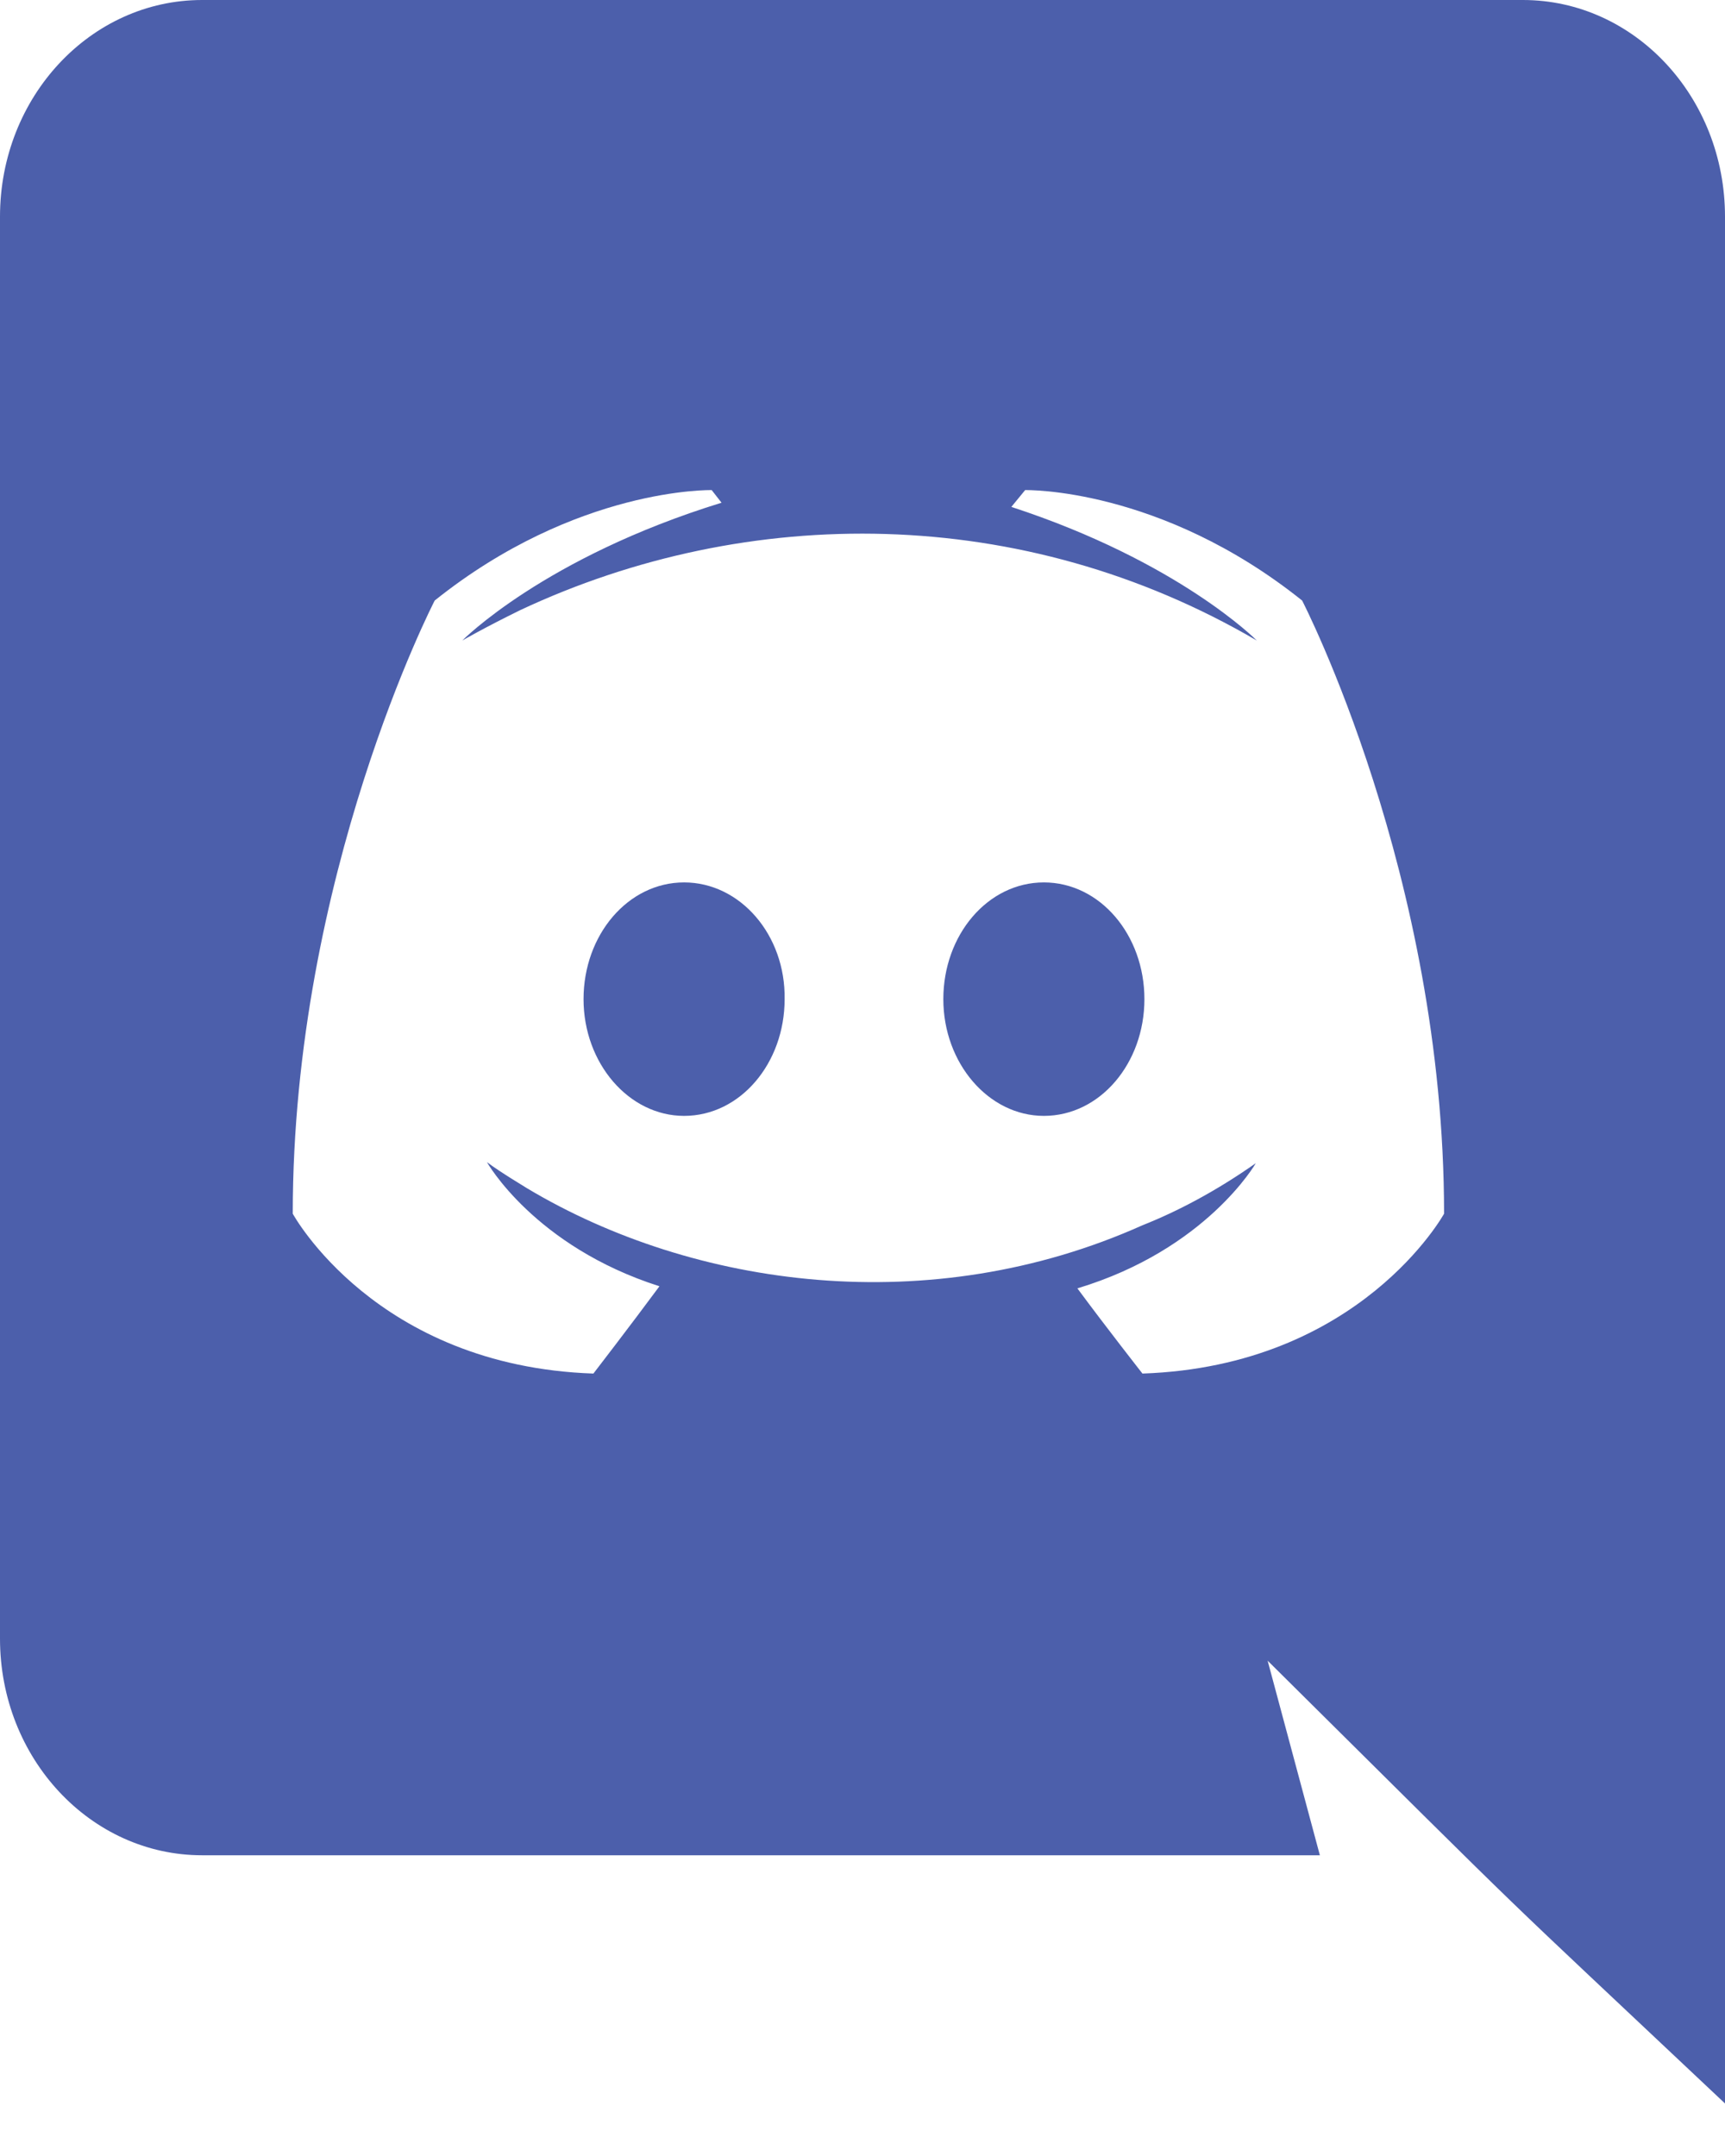 <svg width="28" height="35" viewBox="0 0 28 35" fill="none" xmlns="http://www.w3.org/2000/svg">
<path d="M18.576 16.22C18.576 17.261 17.856 18.115 16.944 18.115C16.048 18.115 15.312 17.261 15.312 16.22C15.312 15.178 16.032 14.325 16.944 14.325C17.856 14.325 18.576 15.178 18.576 16.22ZM11.104 14.325C10.192 14.325 9.472 15.178 9.472 16.22C9.472 17.261 10.208 18.115 11.104 18.115C12.016 18.115 12.736 17.261 12.736 16.22C12.752 15.178 12.016 14.325 11.104 14.325ZM28 3.517V34.147C23.969 30.346 25.258 31.604 20.576 26.959L21.424 30.118H3.28C1.472 30.118 0 28.547 0 26.601V3.517C0 1.571 1.472 0 3.28 0H24.72C26.528 0 28 1.571 28 3.517ZM23.44 19.703C23.44 14.205 21.136 9.749 21.136 9.749C18.832 7.905 16.64 7.956 16.64 7.956L16.416 8.229C19.136 9.117 20.4 10.398 20.4 10.398C16.599 8.175 12.135 8.175 8.448 9.903C7.856 10.193 7.504 10.398 7.504 10.398C7.504 10.398 8.832 9.049 11.712 8.161L11.552 7.956C11.552 7.956 9.36 7.905 7.056 9.749C7.056 9.749 4.752 14.205 4.752 19.703C4.752 19.703 6.096 22.178 9.632 22.298C9.632 22.298 10.224 21.53 10.704 20.881C8.672 20.232 7.904 18.866 7.904 18.866C8.139 19.042 8.527 19.27 8.56 19.293C11.261 20.907 15.097 21.436 18.544 19.891C19.104 19.669 19.728 19.344 20.384 18.883C20.384 18.883 19.584 20.283 17.488 20.915C17.968 21.564 18.544 22.298 18.544 22.298C22.08 22.178 23.44 19.703 23.44 19.703Z" fill="#4C5FAB"/>
</svg>

